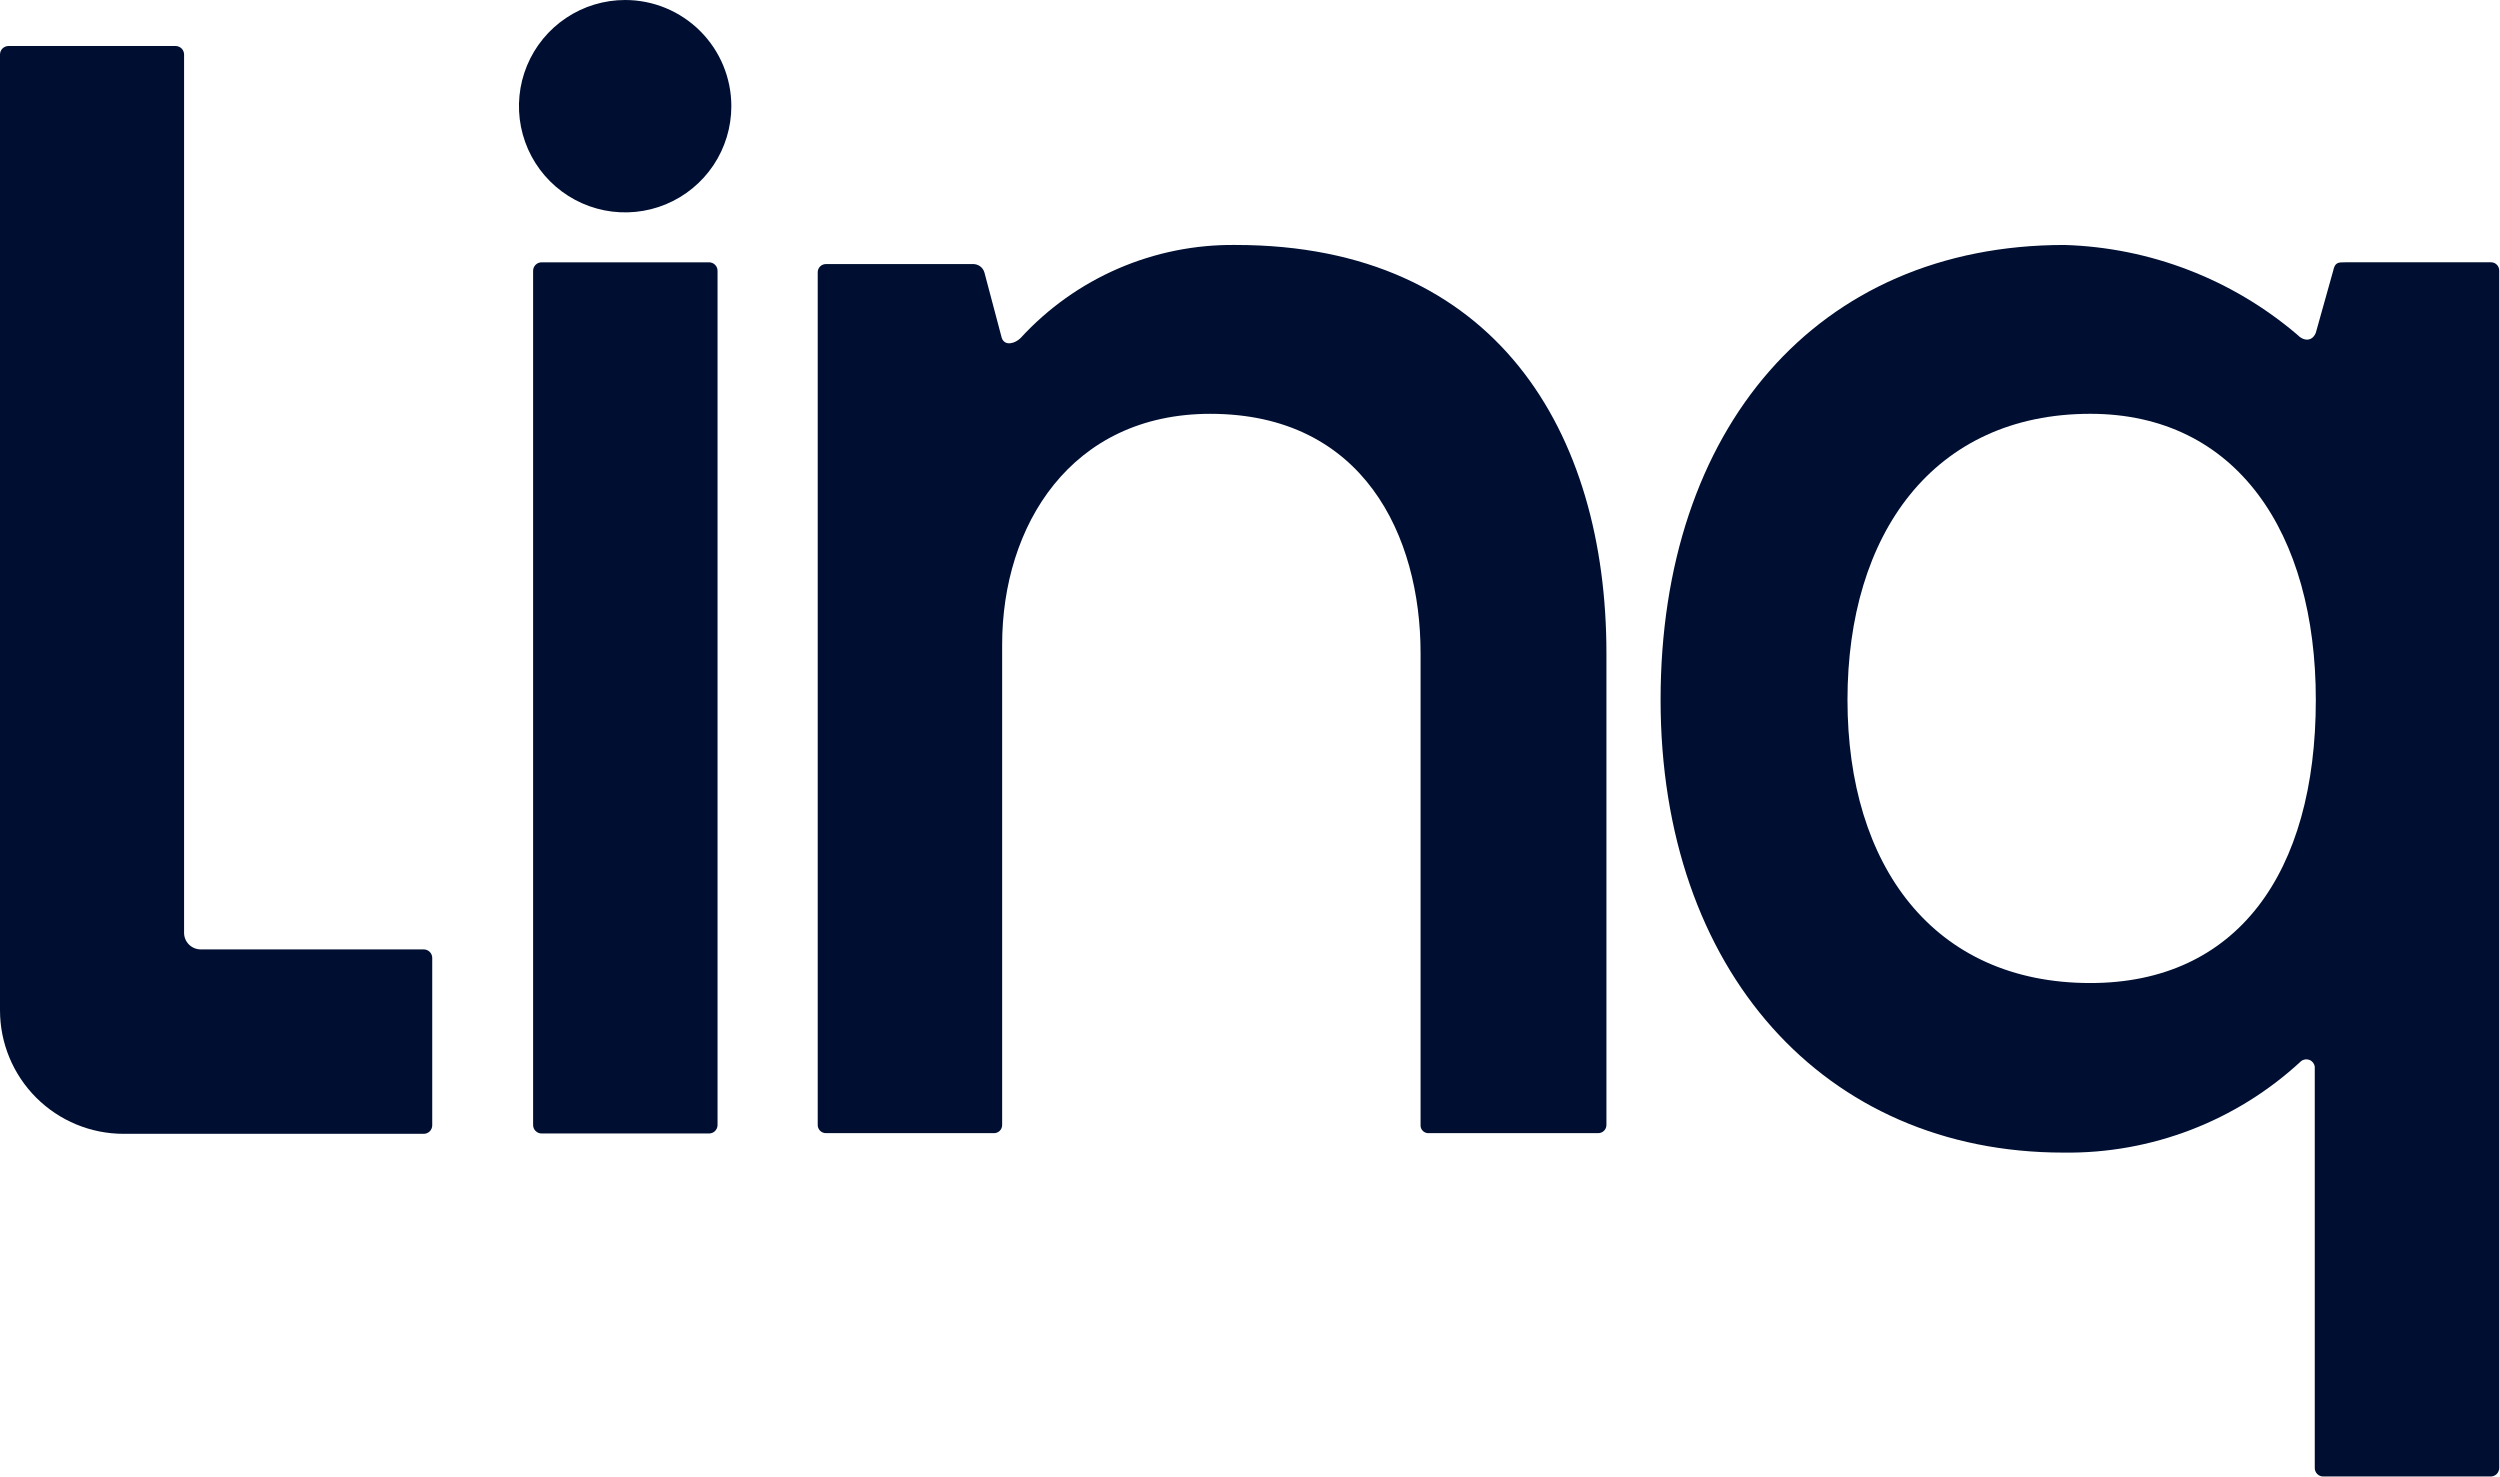 <svg width="149" height="88" viewBox="0 0 149 88" fill="none" xmlns="http://www.w3.org/2000/svg">
<path d="M42.259 15.634H32.28C32 15.634 31.773 15.861 31.773 16.14V67.049C31.773 67.329 32 67.556 32.28 67.556H42.259C42.539 67.556 42.766 67.329 42.766 67.049V16.14C42.766 15.861 42.539 15.634 42.259 15.634Z" fill="#000F31"/>
<path d="M73.653 14.6C71.245 14.57 68.857 15.049 66.647 16.005C64.436 16.961 62.453 18.373 60.825 20.149C60.509 20.465 59.897 20.655 59.707 20.149L58.673 16.246C58.63 16.092 58.535 15.957 58.405 15.865C58.274 15.773 58.116 15.728 57.956 15.739H49.243C49.175 15.736 49.108 15.747 49.045 15.772C48.983 15.796 48.925 15.833 48.878 15.881C48.83 15.928 48.793 15.986 48.769 16.048C48.744 16.111 48.733 16.178 48.736 16.246V67.028C48.733 67.096 48.744 67.163 48.769 67.226C48.793 67.288 48.83 67.345 48.878 67.393C48.925 67.441 48.983 67.478 49.045 67.502C49.108 67.527 49.175 67.538 49.243 67.535H59.201C59.27 67.541 59.339 67.532 59.405 67.509C59.47 67.486 59.53 67.449 59.58 67.401C59.63 67.353 59.669 67.295 59.694 67.231C59.72 67.167 59.731 67.097 59.728 67.028V38.419C59.728 31.331 63.821 24.664 72.134 24.664C81.269 24.664 84.666 31.942 84.666 38.926V67.028C84.659 67.097 84.668 67.165 84.691 67.23C84.714 67.294 84.751 67.353 84.8 67.401C84.848 67.449 84.907 67.486 84.971 67.51C85.035 67.533 85.104 67.541 85.172 67.535H95.236C95.303 67.538 95.371 67.527 95.433 67.502C95.496 67.478 95.553 67.441 95.601 67.393C95.648 67.345 95.686 67.288 95.71 67.226C95.734 67.163 95.745 67.096 95.743 67.028V38.926C95.743 25.782 89.181 14.6 73.653 14.6Z" fill="#000F31"/>
<path d="M148.487 15.633H139.774C139.352 15.633 139.162 15.633 139.057 16.14L138.023 19.832C137.812 20.359 137.305 20.359 136.905 19.937C133.025 16.635 128.136 14.753 123.043 14.6C108.254 14.6 98.971 25.592 98.971 41.711C98.971 57.829 108.718 68.695 122.98 68.695C128.223 68.765 133.291 66.816 137.137 63.252C137.206 63.194 137.289 63.157 137.377 63.142C137.466 63.128 137.557 63.138 137.64 63.17C137.724 63.202 137.798 63.256 137.854 63.326C137.91 63.396 137.946 63.479 137.96 63.568V87.472C137.957 87.542 137.968 87.612 137.994 87.677C138.019 87.743 138.058 87.802 138.107 87.852C138.157 87.901 138.216 87.94 138.282 87.965C138.347 87.991 138.417 88.002 138.487 87.999H148.424C148.494 88.002 148.564 87.991 148.629 87.965C148.695 87.94 148.754 87.901 148.804 87.852C148.853 87.802 148.892 87.743 148.917 87.677C148.943 87.612 148.955 87.542 148.952 87.472V16.14C148.954 16.076 148.945 16.012 148.923 15.952C148.901 15.892 148.868 15.837 148.824 15.79C148.781 15.743 148.729 15.705 148.672 15.678C148.614 15.651 148.551 15.636 148.487 15.633ZM124.583 58.589C115.237 58.589 110.11 51.605 110.11 41.711C110.11 31.816 115.237 24.663 124.583 24.663C133.297 24.663 138.023 31.752 138.023 41.711C138.023 52.07 133.297 58.589 124.583 58.589Z" fill="#000F31"/>
<path d="M37.259 0C36.007 0 34.783 0.371 33.743 1.067C32.702 1.762 31.89 2.751 31.411 3.907C30.932 5.064 30.807 6.336 31.051 7.564C31.295 8.792 31.898 9.92 32.783 10.805C33.669 11.69 34.796 12.293 36.024 12.537C37.252 12.781 38.525 12.656 39.681 12.177C40.838 11.698 41.826 10.887 42.522 9.846C43.217 8.805 43.588 7.581 43.588 6.329C43.588 4.651 42.922 3.041 41.734 1.854C40.547 0.667 38.938 0 37.259 0Z" fill="#000F31"/>
<path d="M25.254 56.584H11.963C11.703 56.584 11.454 56.483 11.269 56.301C11.083 56.12 10.976 55.873 10.971 55.614V3.249C10.971 3.114 10.918 2.985 10.823 2.89C10.728 2.796 10.599 2.742 10.465 2.742H0.506C0.372 2.742 0.243 2.796 0.148 2.89C0.053 2.985 0 3.114 0 3.249V60.213C0 62.166 0.776 64.039 2.157 65.42C3.537 66.8 5.41 67.576 7.363 67.576H25.254C25.389 67.576 25.517 67.523 25.612 67.428C25.707 67.333 25.761 67.204 25.761 67.07V57.09C25.761 56.956 25.707 56.827 25.612 56.733C25.517 56.638 25.389 56.584 25.254 56.584Z" fill="#000F31"/>
</svg>
